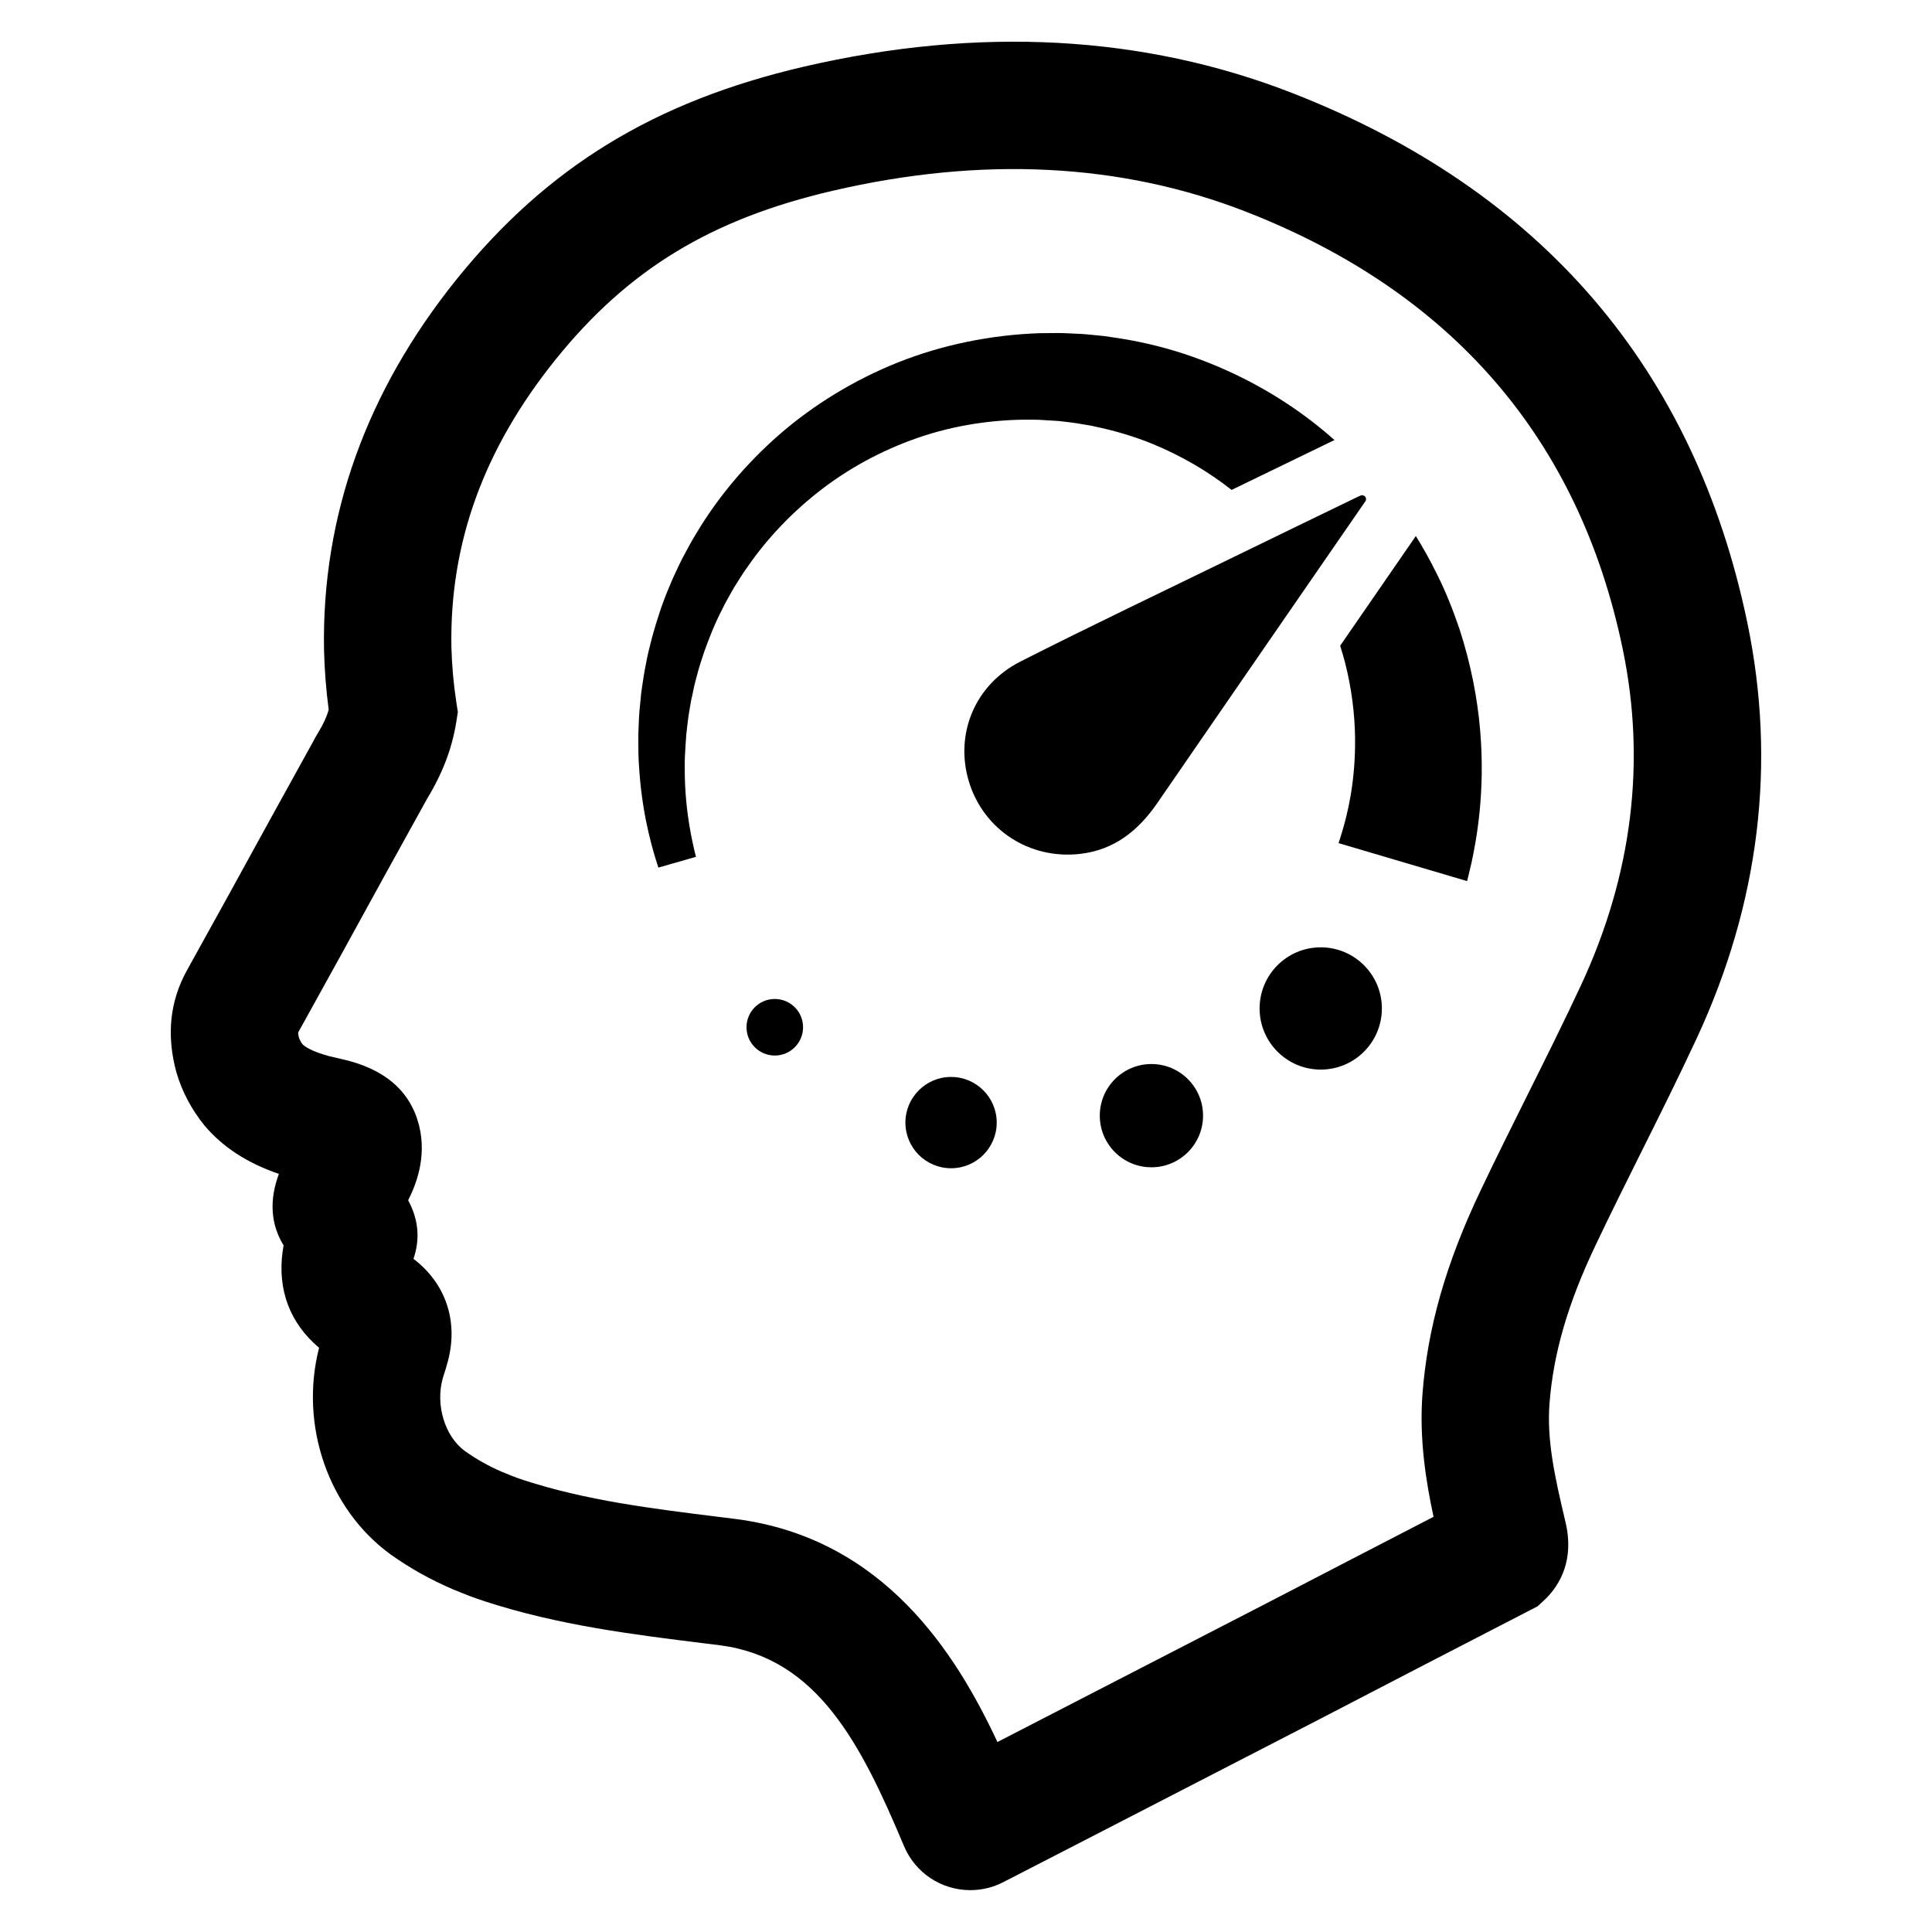 <?xml version="1.0" encoding="UTF-8"?>
<!-- Uploaded to: SVG Repo, www.svgrepo.com, Generator: SVG Repo Mixer Tools -->
<svg fill="#000000" width="800px" height="800px" version="1.1" viewBox="144 144 512 512" xmlns="http://www.w3.org/2000/svg">
 <g>
  <path d="m607.07 309.06c-14.02-67.398-54.602-114.64-120.62-140.41-39.398-15.359-83.035-17.734-129.38-6.992-39.691 9.227-68.094 26.625-92.109 56.41-23.898 29.727-35.707 62.691-35.094 98.117 0.133 5.305 0.551 10.66 1.242 15.918-0.527 1.844-1.402 3.762-2.66 5.824-0.543 0.883-1.078 1.82-1.512 2.684-3.883 6.992-7.699 13.918-11.57 20.949-7.125 12.988-14.492 26.418-21.812 39.566-4.543 8.203-5.512 17.238-2.777 27.152 1.496 5.047 3.914 9.668 7.438 14.027 4.824 5.699 11.281 9.902 19.688 12.793-2.59 6.992-2.172 13.352 1.25 18.941-0.102 0.527-0.188 1.086-0.262 1.652-1.371 10.211 1.969 18.996 9.668 25.48-5.242 20.43 2.371 42.715 18.941 54.758 5.023 3.59 10.469 6.652 16.516 9.25 2.543 1.047 5.422 2.227 8.535 3.211 19.445 6.328 39.211 8.777 58.332 11.141l4.008 0.496c25.773 3.41 37.289 26.105 48.672 53.191 2.984 7.102 9.887 11.691 17.586 11.691 3 0 6.016-0.723 8.691-2.102 8.117-4.156 36.645-18.863 61.52-31.691l21.672-11.172c18.344-9.523 37.32-19.375 56.418-29.207l2.016-1.039 2.188-2.031c3.723-3.715 7.644-10.281 5.195-20.402-2.922-12.266-4.93-21.688-4.219-31.262 1-13.281 4.887-26.648 12.25-42.082 3.816-8.047 7.887-16.207 11.832-24.129l0.293-0.582c4.871-9.762 9.902-19.852 14.672-30.109 16.613-35.809 21.121-72.836 13.391-110.05zm-83.168 236.91c-14.902 7.691-29.66 15.352-44.035 22.805l-71.539 36.879c-10.988-23.508-30.07-53.914-69.148-59.078l-4.18-0.52c-18.367-2.273-35.699-4.426-52.238-9.816-1.812-0.566-3.777-1.379-5.824-2.219-3.457-1.496-6.738-3.344-9.738-5.481-5.328-3.898-7.84-12.219-5.863-19.277l0.211-0.668c0.371-1.164 0.789-2.481 1.172-3.953 2.777-10.605-0.637-20.57-9.148-27.039 1.812-5.25 1.34-10.453-1.41-15.516 1.867-3.691 5.062-11.156 2.891-19.852-2.32-9.125-9.133-15.012-20.402-17.547l-3.41-0.789c-4.629-1.273-6.465-2.504-7.086-3.188-0.449-0.582-0.738-1.148-0.945-1.801-0.25-0.961-0.211-1.258-0.141-1.387 7.352-13.211 14.746-26.695 21.922-39.777l0.441-0.805c3.691-6.699 7.391-13.406 11.18-20.223l0.629-1.148c4.07-6.684 6.582-13.312 7.684-20.277l0.41-2.59-0.402-2.598c-0.738-4.809-1.18-9.762-1.309-14.672-0.465-27.559 8.574-52.484 27.641-76.191 19.207-23.828 41.172-37.195 73.453-44.699 39.645-9.195 76.391-7.336 109.47 5.559 54.711 21.355 88.301 60.324 99.84 115.84 6.227 29.938 2.535 59.875-10.965 88.977-4.559 9.793-9.492 19.695-14.438 29.605-4.055 8.141-8.25 16.547-12.234 24.938-9.203 19.301-14.105 36.488-15.43 54.074-0.887 11.996 1.012 23.465 2.945 32.438z"/>
  <path d="m491.51 255.54c2.117 1.621 4.164 3.32 6.148 5.086-0.371 0.172-0.707 0.324-1.031 0.48l-3.606 1.754c-7.543 3.644-15.105 7.305-22.633 10.973-6.227-4.902-13.336-9.07-21.02-12.219-4.637-1.891-9.492-3.344-14.484-4.426l-1.883-0.41-1.891-0.309c-1.258-0.211-2.559-0.449-3.715-0.566l-1.793-0.211c-0.59-0.07-1.141-0.156-1.938-0.18l-2.172-0.125-1.086-0.07-0.551-0.031-0.27-0.016-0.125-0.016h-0.109c-10.242-0.309-20.602 1.062-30.309 4.164-9.793 3.164-18.949 7.941-26.867 13.934-7.91 6.008-14.664 13.082-19.91 20.641-1.355 1.867-2.543 3.801-3.731 5.707-0.582 0.961-1.086 1.938-1.637 2.898-0.566 0.961-1.062 1.938-1.527 2.914-2.008 3.871-3.543 7.809-4.887 11.629-0.621 1.938-1.273 3.816-1.738 5.707-0.242 0.93-0.52 1.867-0.723 2.785-0.211 0.93-0.41 1.852-0.59 2.769-0.102 0.449-0.195 0.906-0.301 1.34-0.086 0.449-0.156 0.906-0.227 1.355-0.141 0.891-0.301 1.777-0.441 2.644-0.25 1.738-0.395 3.344-0.59 4.961-0.141 1.691-0.227 3.465-0.324 5.102l-0.02 0.301s0 0.07-0.016 0.07v0.07l-0.016 0.582c-0.016 0.379-0.016 0.762-0.031 1.133 0 0.762-0.016 1.496 0 2.219 0.016 2.898 0.156 5.551 0.379 7.941 0.441 4.785 1.141 8.516 1.684 11.043 0.27 1.273 0.465 2.148 0.652 2.867 0.172 0.676 0.27 1.031 0.27 1.031l-9.973 2.859s-0.109-0.34-0.324-1.016c-0.211-0.621-0.566-1.777-0.961-3.148-0.781-2.769-1.852-6.863-2.699-12.18-0.426-2.668-0.797-5.637-1.031-8.871-0.07-0.82-0.109-1.637-0.172-2.488-0.016-0.426-0.031-0.852-0.055-1.281l-0.031-0.652v-0.492l-0.016-0.309c0-1.668-0.039-3.336-0.016-5.188 0.102-1.922 0.125-3.969 0.301-5.977 0.102-1 0.195-2.023 0.301-3.055 0.039-0.512 0.102-1.031 0.141-1.551 0.086-0.512 0.156-1.031 0.227-1.566 0.156-1.047 0.309-2.102 0.48-3.195 0.156-1.07 0.41-2.148 0.605-3.25 0.395-2.203 0.977-4.426 1.551-6.699 1.242-4.512 2.723-9.188 4.731-13.832 0.48-1.172 0.977-2.363 1.551-3.504 0.551-1.172 1.086-2.363 1.684-3.519 1.227-2.312 2.473-4.691 3.898-6.984 5.566-9.281 12.957-18.207 21.938-26.039 8.996-7.809 19.68-14.398 31.434-19.098 11.77-4.676 24.609-7.289 37.566-7.731l4.66-0.039c0.676-0.016 1.566 0.031 2.418 0.055l2.559 0.125c1.754 0.039 3.336 0.227 4.961 0.379l2.434 0.242 2.402 0.355c6.438 0.922 12.801 2.379 18.934 4.41 12.281 4.066 23.711 10.156 33.559 17.715z"/>
  <path d="m536.12 358.99c-0.59 5.953-1.496 10.578-2.172 13.723-0.707 3.133-1.156 4.785-1.156 4.785l-34.062-10.059s0.395-1.133 1.031-3.289c0.637-2.148 1.496-5.336 2.203-9.508 0.691-4.164 1.227-9.312 1.141-15.258-0.086-5.934-0.836-12.641-2.644-19.766-0.395-1.473-0.836-2.984-1.301-4.496 0.797-1.156 1.598-2.332 2.402-3.488l17.051-24.711 0.59-0.875c2.047 3.266 3.856 6.574 5.496 9.887 2.457 4.848 4.367 9.762 6.008 14.555 3.164 9.621 4.856 18.844 5.551 27.078 0.699 8.23 0.445 15.48-0.137 21.422z"/>
  <path d="m510.21 411.25c0 8.949-7.254 16.203-16.199 16.203-8.949 0-16.203-7.254-16.203-16.203 0-8.945 7.254-16.199 16.203-16.199 8.945 0 16.199 7.254 16.199 16.199"/>
  <path d="m462.82 439.66c0 7.559-6.125 13.684-13.68 13.684-7.559 0-13.684-6.125-13.684-13.684 0-7.555 6.125-13.68 13.684-13.68 7.555 0 13.68 6.125 13.68 13.68"/>
  <path d="m408.14 441.5c0 6.684-5.414 12.098-12.098 12.098s-12.098-5.414-12.098-12.098 5.414-12.098 12.098-12.098 12.098 5.414 12.098 12.098"/>
  <path d="m356.82 416.23c0 4.141-3.356 7.496-7.492 7.496-4.141 0-7.496-3.356-7.496-7.496s3.356-7.492 7.496-7.492c4.137 0 7.492 3.352 7.492 7.492"/>
  <path d="m504.57 275.33c0.945-0.418 1.852 0.66 1.266 1.512l-0.008 0.016c-18.398 26.672-36.809 53.324-55.168 80.012-5.016 7.289-11.43 12.406-20.438 13.422-13.43 1.527-25.543-6.422-29.426-19.082-3.84-12.539 1.465-25.719 13.609-31.883 18.711-9.492 37.668-18.508 56.535-27.711 10.91-5.32 21.828-10.605 32.754-15.895 0.285-0.121 0.566-0.254 0.875-0.391z"/>
 </g>
</svg>
